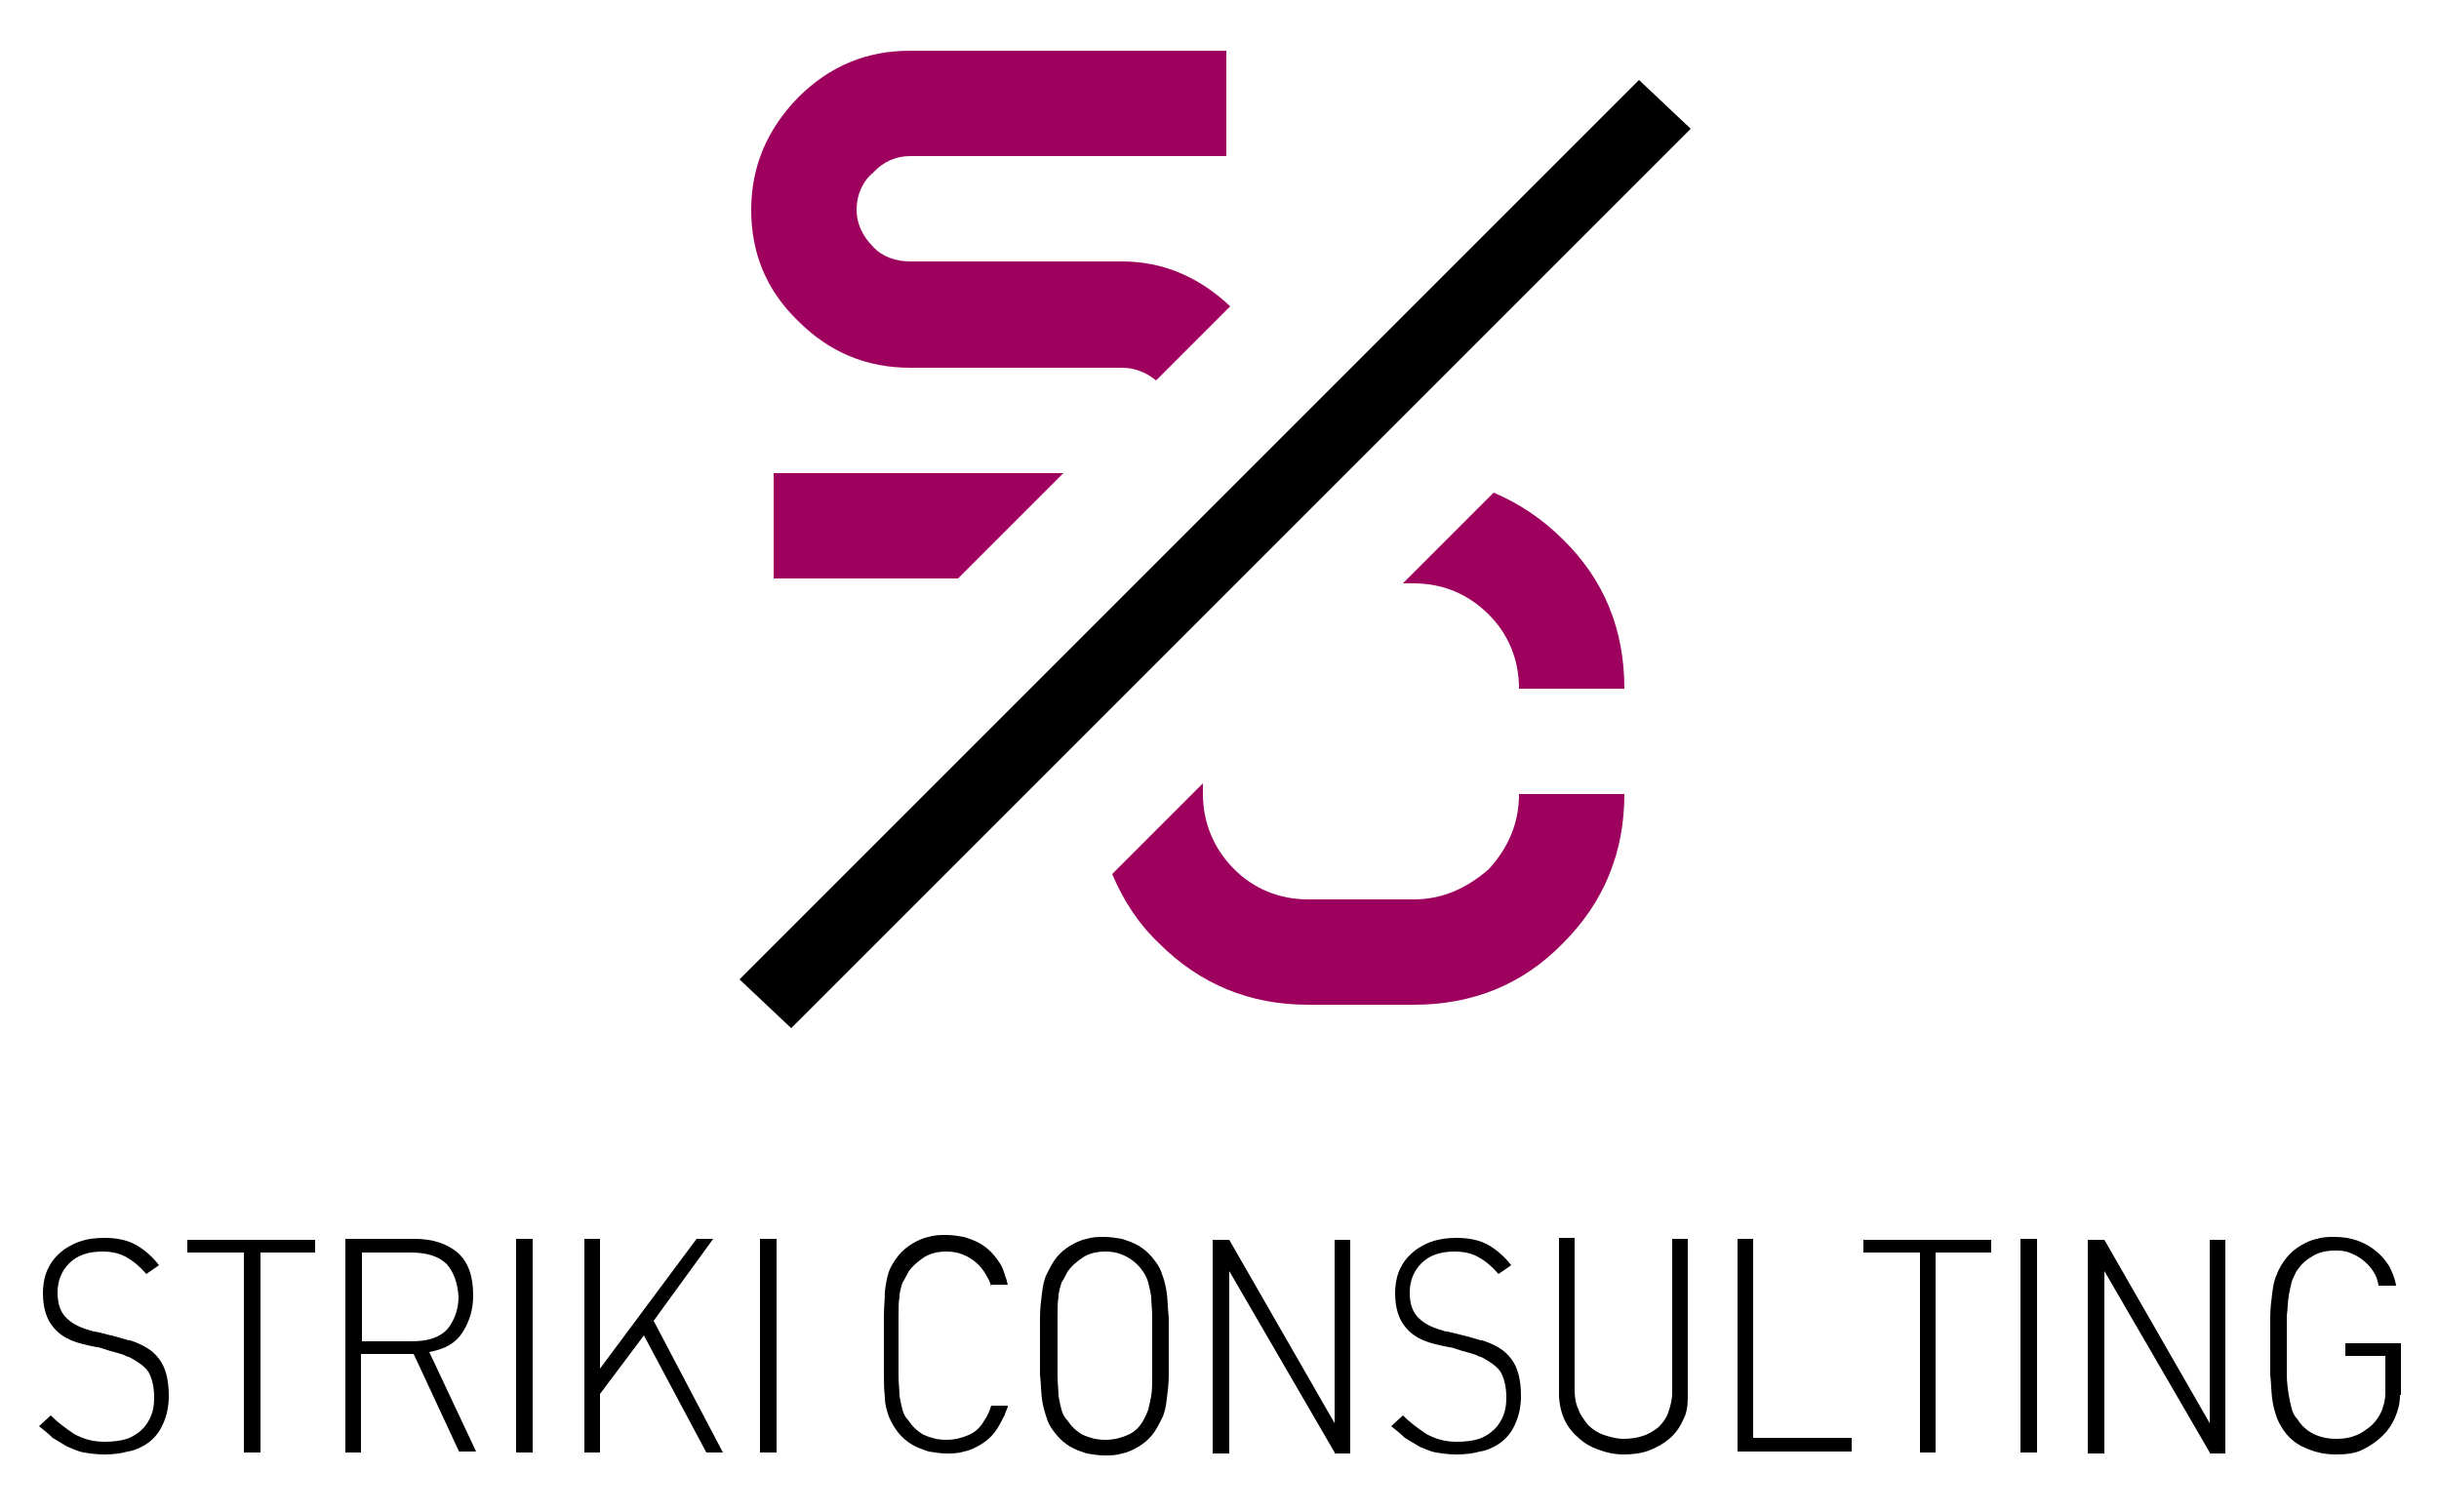 <?xml version="1.0" encoding="utf-8"?>
<!-- Generator: Adobe Illustrator 23.0.1, SVG Export Plug-In . SVG Version: 6.00 Build 0)  -->
<svg version="1.1" id="Layer_1" xmlns="http://www.w3.org/2000/svg" xmlns:xlink="http://www.w3.org/1999/xlink" x="0px" y="0px"
	 viewBox="0 0 250 155" style="enable-background:new 0 0 250 155;" xml:space="preserve">
<style type="text/css">
	.st0{fill:#9E005D;}
</style>
<g>
	<g>
		<path d="M16.7,146c-0.4,0.9-1,1.6-1.8,2.1c-0.5,0.3-1.1,0.6-1.8,0.7c-0.7,0.2-1.5,0.3-2.4,0.3c-0.8,0-1.5-0.1-2.1-0.2
			c-0.6-0.1-1.2-0.4-1.7-0.6c-0.5-0.3-1-0.6-1.5-0.9c-0.4-0.4-0.9-0.8-1.4-1.2l1.2-1.1c0.7,0.7,1.5,1.3,2.4,1.9
			c0.9,0.5,1.9,0.8,3.1,0.8c0.9,0,1.7-0.1,2.3-0.3c0.6-0.2,1.2-0.6,1.6-1c0.4-0.4,0.7-0.9,0.9-1.4c0.2-0.5,0.3-1.1,0.3-1.8
			c0-1.1-0.2-1.9-0.5-2.5c-0.3-0.6-1-1.1-1.9-1.6c-0.1-0.1-0.4-0.1-0.7-0.3c-0.3-0.1-0.6-0.2-1-0.3c-0.4-0.1-0.7-0.2-1-0.3
			c-0.3-0.1-0.6-0.2-0.8-0.2c-1-0.2-1.9-0.4-2.6-0.7c-0.7-0.3-1.3-0.7-1.8-1.3c-0.7-0.8-1.1-2-1.1-3.5c0-1,0.2-2,0.6-2.7
			c0.4-0.8,1-1.4,1.7-1.9c0.5-0.3,1-0.6,1.7-0.8c0.6-0.2,1.4-0.3,2.3-0.3c1.2,0,2.3,0.2,3.2,0.7c0.9,0.5,1.7,1.2,2.4,2.1l-1.3,0.9
			c-0.7-0.8-1.3-1.3-2-1.7c-0.7-0.4-1.5-0.6-2.5-0.6c-1.5,0-2.6,0.4-3.4,1.2c-0.8,0.8-1.2,1.8-1.2,3c0,1.2,0.3,2,0.9,2.6
			c0.6,0.6,1.4,1,2.5,1.3c0.2,0.1,0.5,0.1,0.9,0.2c0.4,0.1,0.8,0.2,1.2,0.3c0.4,0.1,0.8,0.2,1.1,0.3c0.4,0.1,0.6,0.2,0.8,0.2
			c0.7,0.2,1.3,0.5,1.8,0.8c0.5,0.3,0.9,0.7,1.2,1.1c0.7,0.9,1,2.2,1,3.8C17.3,144.2,17.1,145.1,16.7,146z"/>
		<path d="M26.7,128.4v20.5H25v-20.5h-5.8v-1.3h13.1v1.3H26.7z"/>
		<path d="M47.1,148.9l-4.7-10.1H37v10.1h-1.6v-21.9h7.1c1.9,0,3.3,0.5,4.4,1.4c1.1,1,1.6,2.4,1.6,4.4c0,1.5-0.4,2.7-1.1,3.8
			c-0.7,1.1-1.8,1.7-3.4,2l4.8,10.2H47.1z M45.8,129.6c-0.8-0.8-2-1.2-3.7-1.2h-5v9.1h5.1c1.7,0,2.9-0.4,3.7-1.3
			c0.7-0.9,1.1-2,1.1-3.3C46.9,131.5,46.5,130.4,45.8,129.6z"/>
		<path d="M52.9,148.9v-21.9h1.7v21.9H52.9z"/>
		<path d="M72.4,148.9l-6.4-12l-4.5,6v6h-1.6v-21.9h1.6v13.3l9.9-13.3h1.7l-6.1,8.4l7.1,13.5H72.4z"/>
		<path d="M77.9,148.9v-21.9h1.7v21.9H77.9z"/>
		<path d="M101.6,131.9c-0.1-0.5-0.4-1-0.7-1.5c-0.4-0.6-0.9-1.1-1.6-1.5c-0.7-0.4-1.4-0.6-2.3-0.6c-0.9,0-1.7,0.2-2.3,0.6
			c-0.6,0.4-1.2,0.9-1.6,1.5c-0.2,0.4-0.4,0.8-0.6,1.1c-0.1,0.4-0.3,0.9-0.3,1.4c-0.1,0.6-0.1,1.3-0.1,2.1c0,0.8,0,1.8,0,3
			c0,1.2,0,2.2,0,3c0,0.8,0.1,1.5,0.1,2.1c0.1,0.6,0.2,1,0.3,1.4c0.1,0.4,0.3,0.8,0.6,1.1c0.4,0.6,0.9,1.1,1.6,1.5
			c0.7,0.3,1.4,0.5,2.3,0.5c0.9,0,1.6-0.2,2.3-0.5c0.7-0.3,1.2-0.8,1.6-1.5c0.3-0.4,0.5-0.9,0.7-1.5h1.7c0,0.2-0.1,0.4-0.2,0.6
			c-0.1,0.2-0.1,0.4-0.2,0.5c-0.3,0.6-0.6,1.2-1,1.7c-0.4,0.5-0.9,0.9-1.4,1.2c-0.5,0.3-1.1,0.6-1.7,0.7c-0.6,0.2-1.2,0.2-1.8,0.2
			c-0.6,0-1.2-0.1-1.8-0.2c-0.6-0.2-1.2-0.4-1.7-0.7c-0.5-0.3-1-0.7-1.4-1.2c-0.4-0.5-0.7-1-1-1.7c-0.2-0.6-0.4-1.2-0.4-2
			c-0.1-0.8-0.1-1.6-0.1-2.5c0-0.4,0-0.8,0-1.3c0-0.5,0-1,0-1.6c0-0.6,0-1.1,0-1.6c0-0.5,0-0.9,0-1.3c0-0.9,0.1-1.7,0.1-2.5
			c0.1-0.8,0.2-1.4,0.4-2c0.2-0.6,0.6-1.2,1-1.7c0.4-0.5,0.9-0.9,1.4-1.2c0.5-0.3,1.1-0.6,1.7-0.7c0.6-0.2,1.2-0.2,1.8-0.2
			c0.6,0,1.2,0.1,1.8,0.2c0.6,0.2,1.2,0.4,1.7,0.7c0.5,0.3,1,0.7,1.4,1.2c0.4,0.5,0.8,1,1,1.7c0.1,0.2,0.1,0.4,0.2,0.6
			c0.1,0.2,0.1,0.4,0.2,0.7H101.6z"/>
		<path d="M119.8,139.6c0,0.5,0,0.9,0,1.3c0,0.9-0.1,1.7-0.2,2.5c-0.1,0.8-0.2,1.4-0.5,2c-0.3,0.6-0.6,1.2-1,1.7
			c-0.4,0.5-0.9,0.9-1.4,1.2c-0.5,0.3-1.1,0.6-1.7,0.7c-0.6,0.2-1.2,0.2-1.8,0.2c-0.6,0-1.2-0.1-1.8-0.2c-0.6-0.2-1.2-0.4-1.7-0.7
			c-0.5-0.3-1-0.7-1.4-1.2c-0.4-0.5-0.8-1-1-1.7c-0.2-0.6-0.4-1.2-0.5-2c-0.1-0.8-0.1-1.6-0.2-2.5c0-0.4,0-0.8,0-1.3
			c0-0.5,0-1,0-1.6c0-0.6,0-1.1,0-1.6c0-0.5,0-0.9,0-1.3c0-0.9,0.1-1.7,0.2-2.5c0.1-0.8,0.2-1.4,0.5-2c0.3-0.6,0.6-1.2,1-1.7
			c0.4-0.5,0.9-0.9,1.4-1.2c0.5-0.3,1.1-0.6,1.7-0.7c0.6-0.2,1.2-0.2,1.8-0.2c0.6,0,1.2,0.1,1.8,0.2c0.6,0.2,1.2,0.4,1.7,0.7
			c0.5,0.3,1,0.7,1.4,1.2c0.4,0.5,0.8,1,1,1.7c0.2,0.5,0.4,1.2,0.5,2c0.1,0.8,0.1,1.6,0.2,2.5c0,0.4,0,0.8,0,1.3c0,0.5,0,1,0,1.6
			C119.8,138.6,119.8,139.1,119.8,139.6z M118.1,135c0-0.8-0.1-1.5-0.1-2.1c-0.1-0.6-0.2-1-0.3-1.4c-0.1-0.4-0.3-0.8-0.5-1.1
			c-0.4-0.6-0.9-1.1-1.6-1.5c-0.7-0.4-1.4-0.6-2.3-0.6c-0.9,0-1.7,0.2-2.3,0.6c-0.6,0.4-1.2,0.9-1.6,1.5c-0.2,0.4-0.4,0.8-0.6,1.1
			c-0.1,0.4-0.3,0.9-0.3,1.4c-0.1,0.6-0.1,1.3-0.1,2.1c0,0.8,0,1.8,0,3c0,1.2,0,2.2,0,3c0,0.8,0.1,1.5,0.1,2.1
			c0.1,0.6,0.2,1,0.3,1.4c0.1,0.4,0.3,0.8,0.6,1.1c0.4,0.6,0.9,1.1,1.6,1.5c0.7,0.3,1.4,0.5,2.3,0.5c0.9,0,1.6-0.2,2.3-0.5
			c0.7-0.3,1.2-0.8,1.6-1.5c0.2-0.4,0.4-0.8,0.5-1.1c0.1-0.4,0.2-0.9,0.3-1.4c0.1-0.6,0.1-1.3,0.1-2.1c0-0.8,0-1.8,0-3
			C118.1,136.8,118.1,135.8,118.1,135z"/>
		<path d="M136.8,148.9L126,130.3v0.8c0,0.5,0,1.2,0,2.2c0,0.9,0,2,0,3.2c0,1.2,0,2.5,0,3.9c0,1.4,0,2.8,0,4.3c0,1.5,0,2.9,0,4.3
			h-1.7v-21.9h1.7l10.8,18.8v-18.8h1.6v21.9H136.8z"/>
		<path d="M155.3,146c-0.4,0.9-1,1.6-1.8,2.1c-0.5,0.3-1.1,0.6-1.8,0.7c-0.7,0.2-1.5,0.3-2.4,0.3c-0.8,0-1.5-0.1-2.1-0.2
			c-0.6-0.1-1.2-0.4-1.7-0.6c-0.5-0.3-1-0.6-1.5-0.9c-0.4-0.4-0.9-0.8-1.4-1.2l1.2-1.1c0.7,0.7,1.5,1.3,2.4,1.9
			c0.9,0.5,1.9,0.8,3.1,0.8c0.9,0,1.7-0.1,2.3-0.3c0.6-0.2,1.2-0.6,1.6-1c0.4-0.4,0.7-0.9,0.9-1.4c0.2-0.5,0.3-1.1,0.3-1.8
			c0-1.1-0.2-1.9-0.5-2.5c-0.3-0.6-1-1.1-1.9-1.6c-0.1-0.1-0.4-0.1-0.7-0.3c-0.3-0.1-0.6-0.2-1-0.3c-0.4-0.1-0.7-0.2-1-0.3
			c-0.3-0.1-0.6-0.2-0.8-0.2c-1-0.2-1.9-0.4-2.6-0.7c-0.7-0.3-1.3-0.7-1.8-1.3c-0.7-0.8-1.1-2-1.1-3.5c0-1,0.2-2,0.6-2.7
			c0.4-0.8,1-1.4,1.7-1.9c0.5-0.3,1-0.6,1.7-0.8c0.7-0.2,1.4-0.3,2.3-0.3c1.2,0,2.3,0.2,3.2,0.7c0.9,0.5,1.7,1.2,2.4,2.1l-1.3,0.9
			c-0.7-0.8-1.3-1.3-2-1.7c-0.7-0.4-1.5-0.6-2.5-0.6c-1.5,0-2.6,0.4-3.4,1.2c-0.8,0.8-1.2,1.8-1.2,3c0,1.2,0.3,2,0.9,2.6
			c0.6,0.6,1.4,1,2.5,1.3c0.2,0.1,0.5,0.1,0.9,0.2c0.4,0.1,0.8,0.2,1.2,0.3c0.4,0.1,0.8,0.2,1.1,0.3c0.4,0.1,0.6,0.2,0.8,0.2
			c0.7,0.2,1.3,0.5,1.8,0.8c0.5,0.3,0.9,0.7,1.2,1.1c0.7,0.9,1,2.2,1,3.8C155.9,144.2,155.7,145.1,155.3,146z"/>
		<path d="M172.5,145.6c-0.3,0.7-0.8,1.4-1.4,1.9c-0.6,0.5-1.3,0.9-2.1,1.2c-0.8,0.3-1.7,0.4-2.6,0.4c-0.9,0-1.8-0.2-2.6-0.5
			c-0.8-0.3-1.5-0.7-2.1-1.3c-0.6-0.5-1.1-1.2-1.4-1.9c-0.3-0.7-0.5-1.6-0.5-2.5v-16h1.6v15.6c0,0.7,0.1,1.4,0.4,2
			c0.2,0.6,0.6,1.1,1,1.6c0.4,0.4,1,0.8,1.6,1c0.6,0.2,1.3,0.4,2,0.4c0.7,0,1.4-0.1,2-0.3c0.6-0.2,1.1-0.5,1.6-0.9
			c0.4-0.4,0.8-0.9,1-1.5c0.2-0.6,0.4-1.3,0.4-2v-15.8h1.6v16.1C173,144.1,172.9,144.9,172.5,145.6z"/>
		<path d="M178.1,148.9v-21.9h1.6v20.4h10.1v1.4H178.1z"/>
		<path d="M198.4,128.4v20.5h-1.6v-20.5H191v-1.3h13.1v1.3H198.4z"/>
		<path d="M207.1,148.9v-21.9h1.7v21.9H207.1z"/>
		<path d="M226.5,148.9l-10.8-18.6v0.8c0,0.5,0,1.2,0,2.2c0,0.9,0,2,0,3.2c0,1.2,0,2.5,0,3.9c0,1.4,0,2.8,0,4.3c0,1.5,0,2.9,0,4.3
			H214v-21.9h1.7l10.8,18.8v-18.8h1.6v21.9H226.5z"/>
		<path d="M246,143c0,0.9-0.2,1.6-0.5,2.3c-0.3,0.7-0.7,1.3-1.2,1.8c-0.6,0.6-1.3,1.1-2.1,1.5c-0.8,0.4-1.7,0.5-2.8,0.5
			c-1.3,0-2.4-0.3-3.6-0.9c-1.1-0.6-1.9-1.6-2.4-2.8c-0.2-0.6-0.4-1.2-0.5-2c-0.1-0.8-0.1-1.6-0.2-2.5c0-0.4,0-0.8,0-1.3
			c0-0.5,0-1,0-1.6c0-0.6,0-1.1,0-1.6c0-0.5,0-0.9,0-1.3c0-0.9,0.1-1.7,0.2-2.5c0.1-0.8,0.2-1.4,0.5-2c0.2-0.6,0.6-1.2,1-1.7
			c0.4-0.5,0.9-0.9,1.4-1.2c0.5-0.3,1.1-0.6,1.7-0.7c0.6-0.2,1.2-0.2,1.8-0.2c1.7,0,3.1,0.5,4.3,1.5c0.5,0.4,0.9,0.9,1.3,1.5
			c0.3,0.6,0.6,1.3,0.7,2h-1.8c0-0.2-0.1-0.4-0.1-0.5c-0.1-0.4-0.3-0.8-0.6-1.2c-0.3-0.4-0.6-0.7-1-1c-0.4-0.3-0.8-0.5-1.3-0.7
			c-0.5-0.2-1-0.2-1.5-0.2c-0.9,0-1.7,0.2-2.3,0.6c-0.7,0.4-1.2,0.9-1.6,1.5c-0.2,0.4-0.4,0.8-0.5,1.1c-0.1,0.4-0.2,0.9-0.3,1.4
			c-0.1,0.6-0.1,1.3-0.2,2.1c0,0.8,0,1.8,0,3c0,1.2,0,2.2,0,3c0,0.8,0.1,1.5,0.2,2.1c0.1,0.6,0.2,1,0.3,1.4c0.1,0.4,0.3,0.8,0.6,1.1
			c0.8,1.3,2.2,2,4,2c1.2,0,2.2-0.3,3.1-1c0.6-0.4,1.1-1,1.4-1.6c0.3-0.6,0.5-1.4,0.5-2.1V139h-4.1v-1.3h5.7V143z"/>
	</g>
</g>
<g>
	<g>
		<polygon class="st0" points="79.3,48.5 79.3,59.3 98.2,59.3 109,48.5 		"/>
		<path class="st0" d="M115,26.8H93.3c-1.5,0-2.9-0.5-3.8-1.5c-1.1-1.1-1.7-2.4-1.7-3.8c0-1.5,0.6-2.9,1.7-3.8
			c1-1.1,2.3-1.7,3.8-1.7h32.4V5.2H93.3c-4.4,0-8.2,1.5-11.5,4.8c-3.2,3.3-4.8,7.1-4.8,11.5c0,4.4,1.5,8.2,4.8,11.4
			c3.2,3.2,7,4.8,11.5,4.8H115c1.2,0,2.4,0.4,3.5,1.3l7.6-7.6C122.8,28.3,119.1,26.8,115,26.8z"/>
		<path class="st0" d="M114,89.6c1.1,2.6,2.6,5,4.8,7.1c4.2,4.2,9.3,6.3,15.3,6.3h10.8c6.1,0,11.2-2.1,15.3-6.3
			c4.2-4.2,6.3-9.3,6.3-15.3h-10.8c0,3-1.1,5.5-3.1,7.7c-2.3,2-4.8,3.1-7.7,3.1h-10.8c-3,0-5.6-1.1-7.6-3.1
			c-2.1-2.1-3.2-4.8-3.2-7.7v-1.1L114,89.6z"/>
		<path class="st0" d="M144.9,59.8c3,0,5.6,1.1,7.7,3.2c2,2,3.1,4.6,3.1,7.6h10.8c0-6.1-2.1-11.2-6.3-15.3c-2.1-2.1-4.5-3.7-7.1-4.8
			l-9.3,9.3H144.9z"/>
	</g>
	<polygon points="168,8.2 75.8,100.4 81.1,105.4 173.3,13.2 	"/>
</g>
</svg>
